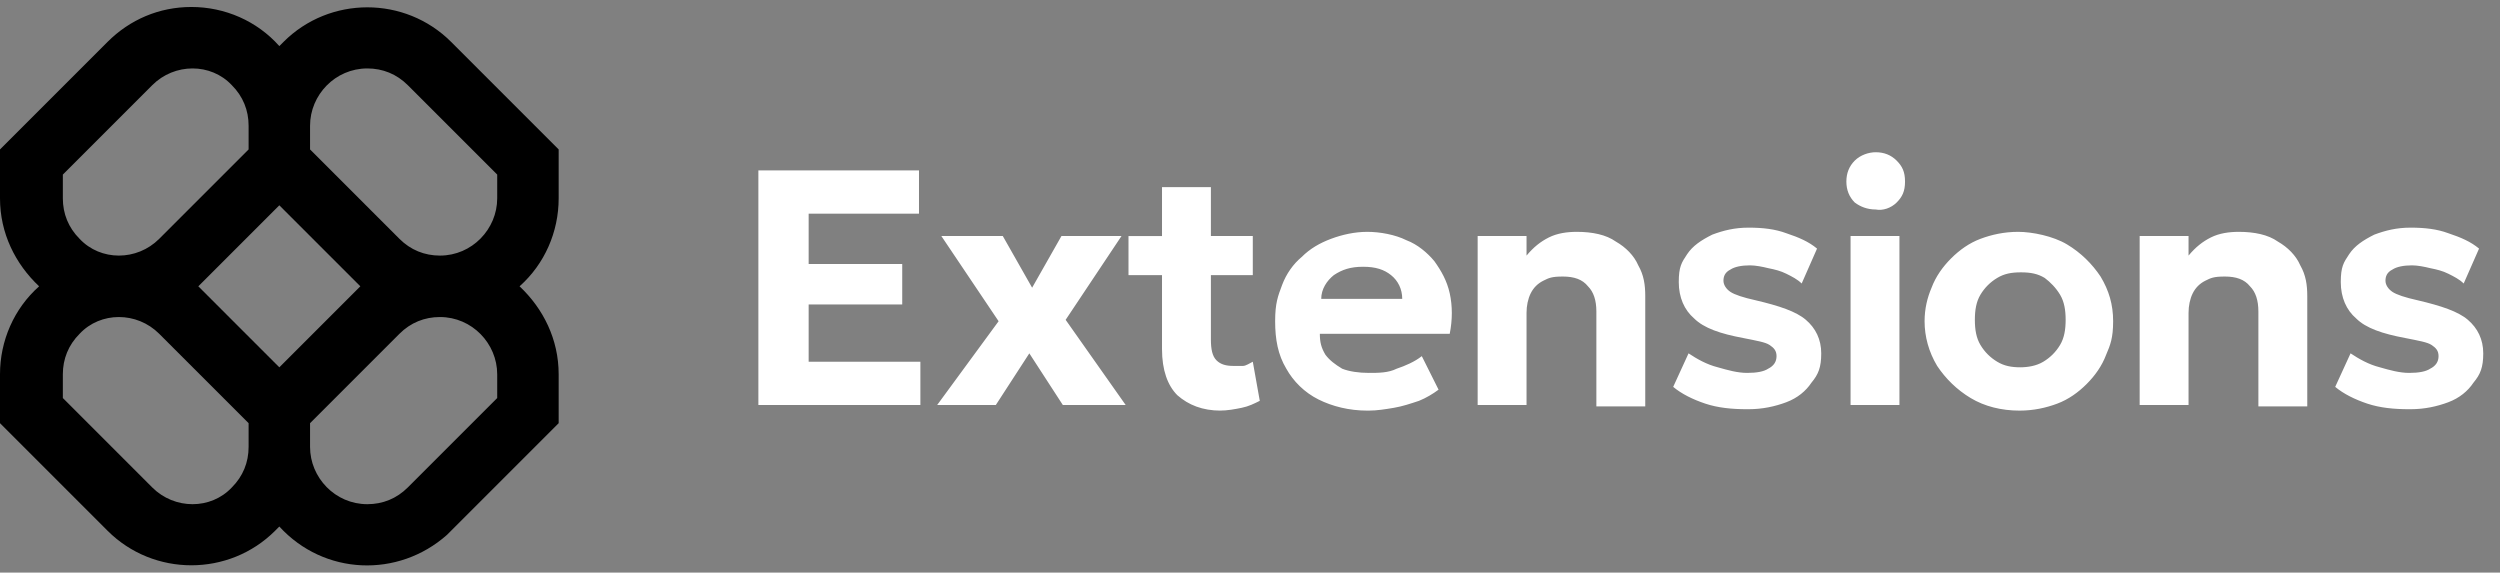 <?xml version="1.0" encoding="UTF-8"?>
<svg id="_レイヤー_1" data-name="レイヤー_1" xmlns="http://www.w3.org/2000/svg" xmlns:xlink="http://www.w3.org/1999/xlink" version="1.1" viewBox="0 0 179 41">
  <rect x="0" y="0" width="179" height="41" fill="#808080" stroke="none"/>
  <!-- Generator: Adobe Illustrator 29.5.1, SVG Export Plug-In . SVG Version: 2.1.0 Build 141)  -->
  <defs>
    <style>
      .st0 {
        fill: none;
      }

      .st1 {
        fill: #fff;
      }

      .st2 {
        fill: hsl(3, 86%, 64%);
        fill-rule: evenodd;
      }

      .st3 {
        clip-path: url(#clippath);
      }
    </style>
    <clipPath id="clippath">
      <rect class="st0" width="179" height="41"/>
    </clipPath>
  </defs>
  <g class="st3">
    <path class="st2" d="M13.7.5c-2.3,0-4.4.9-6,2.5L0,10.7v3.5c0,2.5,1.1,4.7,2.8,6.3C1,22.1,0,24.4,0,26.8v3.5l7.7,7.7c3.3,3.3,8.7,3.3,12,0,0,0,.2-.2.3-.3,3.2,3.5,8.5,3.7,12,.6,0,0,.2-.2.3-.3l7.7-7.7v-3.5c0-2.5-1.1-4.7-2.8-6.3,1.8-1.6,2.8-3.9,2.8-6.3v-3.5l-7.7-7.7c-3.3-3.3-8.7-3.3-12,0,0,0-.2.2-.3.3-1.6-1.8-3.9-2.8-6.3-2.8ZM25.8,20.5c0,0-.2-.2-.3-.3l-5.5-5.5-5.5,5.5c0,0-.2.2-.3.3,0,0,.2.2.3.3l5.5,5.5,5.5-5.5c0,0,.2-.2.3-.3ZM22.2,30.3v1.7c0,2.2,1.8,4.1,4.1,4.1,1.1,0,2.1-.4,2.9-1.2l6.4-6.4v-1.7c0-2.2-1.8-4.1-4.1-4.1-1.1,0-2.1.4-2.9,1.2,0,0-6.4,6.4-6.4,6.4ZM17.8,30.3l-6.4-6.4c-1.6-1.6-4.2-1.6-5.7,0-.8.8-1.2,1.8-1.2,2.9v1.7l6.4,6.4c1.6,1.6,4.2,1.6,5.7,0,.8-.8,1.2-1.8,1.2-2.9,0,0,0-1.7,0-1.7ZM17.8,9v1.7l-6.4,6.4c-1.6,1.6-4.2,1.6-5.7,0-.8-.8-1.2-1.8-1.2-2.9v-1.7l6.4-6.4c1.6-1.6,4.2-1.6,5.7,0,.8.8,1.2,1.8,1.2,2.9ZM28.6,17.1l-6.4-6.4v-1.7c0-2.2,1.8-4.1,4.1-4.1,1.1,0,2.1.4,2.9,1.2l6.4,6.4v1.7c0,2.2-1.8,4.1-4.1,4.1-1.1,0-2.1-.4-2.9-1.2Z"/>
  </g>
  <path class="st1" d="M54.3,29V12.2h11.5v3.1h-7.9v3.6h6.7v2.9h-6.7v4.1h8v3.1s-11.6,0-11.6,0ZM67.1,29l4.4-6-4.1-6.1h4.4l2.1,3.7,2.1-3.7h4.3l-4,6,4.3,6.1h-4.5l-2.4-3.7-2.4,3.7s-4.3,0-4.3,0ZM87.4,29.4c-1.3,0-2.3-.4-3.1-1.1-.7-.7-1.1-1.8-1.1-3.3v-11.6h3.5v3.5h3v2.8h-3v4.6c0,.7.1,1.2.4,1.5s.7.4,1.2.4.5,0,.7,0c.2,0,.5-.2.7-.3l.5,2.8c-.4.2-.8.4-1.3.5-.5.1-1,.2-1.6.2ZM80.8,19.7v-2.8h2.8v2.8h-2.8,0ZM97.9,29.4c-1.3,0-2.5-.3-3.5-.8-1-.5-1.8-1.3-2.3-2.2-.6-1-.8-2.1-.8-3.4s.2-1.8.5-2.6c.3-.8.8-1.5,1.4-2,.6-.6,1.3-1,2.1-1.3.8-.3,1.7-.5,2.6-.5s2,.2,2.8.6c.8.3,1.5.9,2,1.5.5.7.9,1.4,1.1,2.3.2.9.2,1.9,0,2.9h-9.3c0,.6.1,1,.4,1.5.3.4.7.7,1.2,1,.5.2,1.2.3,1.9.3s1.4,0,2-.3c.6-.2,1.3-.5,1.8-.9l1.2,2.4c-.4.3-.9.6-1.4.8-.6.2-1.2.4-1.8.5-.6.1-1.2.2-1.8.2h0ZM94.7,21.4h5.7c0-.7-.3-1.3-.8-1.7-.5-.4-1.1-.6-2-.6s-1.5.2-2.1.6c-.5.4-.9,1-.9,1.7ZM105.8,29v-12.1h3.5v1.4c.5-.6,1-1,1.6-1.3.6-.3,1.3-.4,2-.4,1.1,0,2.1.2,2.8.7.7.4,1.3,1,1.6,1.7.4.7.5,1.4.5,2.2v7.9h-3.5v-6.8c0-.8-.2-1.4-.6-1.8-.4-.5-1-.7-1.8-.7s-1,.1-1.4.3c-.4.2-.7.5-.9.9-.2.4-.3.9-.3,1.4v6.6s-3.5,0-3.5,0ZM125.1,29.3c-1.1,0-2.1-.1-3-.4-.9-.3-1.7-.7-2.3-1.2l1.1-2.4c.6.4,1.3.8,2.1,1,.7.2,1.4.4,2.1.4s1.2-.1,1.5-.3c.4-.2.6-.5.6-.9s-.2-.6-.5-.8c-.3-.2-.9-.3-1.9-.5-1.6-.3-2.8-.7-3.5-1.4-.7-.6-1.1-1.5-1.1-2.6s.2-1.4.6-2c.4-.6,1-1,1.8-1.4.8-.3,1.6-.5,2.6-.5s1.9.1,2.7.4c.9.3,1.6.6,2.2,1.1l-1.1,2.5c-.3-.3-.7-.5-1.1-.7-.4-.2-.8-.3-1.3-.4-.4-.1-.9-.2-1.3-.2-.6,0-1.1.1-1.4.3-.4.2-.5.5-.5.8s.2.6.5.8c.3.2.9.4,1.8.6,1.7.4,2.9.8,3.6,1.4.7.6,1.1,1.4,1.1,2.4s-.2,1.5-.7,2.1c-.4.6-1,1.1-1.8,1.4-.8.3-1.7.5-2.7.5h0ZM132.5,29v-12.1h3.5v12.1h-3.5ZM134.3,15c-.6,0-1.1-.2-1.5-.5-.4-.4-.6-.9-.6-1.5s.2-1.1.6-1.5c.4-.4,1-.6,1.5-.6.6,0,1.1.2,1.5.6.4.4.6.8.6,1.5s-.2,1.1-.6,1.5c-.4.4-1,.6-1.5.5ZM144.6,29.4c-1.3,0-2.5-.3-3.5-.9-1-.6-1.8-1.4-2.4-2.3-.6-1-.9-2.1-.9-3.2,0-.9.2-1.7.5-2.4.3-.8.8-1.5,1.4-2.1.6-.6,1.3-1.1,2.1-1.4s1.7-.5,2.7-.5,2.5.3,3.5.9c1,.6,1.8,1.4,2.4,2.3.6,1,.9,2,.9,3.2s-.2,1.7-.5,2.4c-.3.8-.8,1.5-1.4,2.1-.6.6-1.3,1.1-2.1,1.4-.8.3-1.7.5-2.7.5h0ZM144.6,26.3c.6,0,1.2-.1,1.7-.4.5-.3.9-.7,1.2-1.2.3-.5.4-1.1.4-1.8s-.1-1.3-.4-1.8c-.3-.5-.7-.9-1.1-1.2-.5-.3-1-.4-1.7-.4s-1.2.1-1.7.4c-.5.3-.9.7-1.2,1.2-.3.5-.4,1.1-.4,1.8s.1,1.3.4,1.8.7.9,1.2,1.2c.5.3,1,.4,1.7.4ZM153.2,29v-12.1h3.5v1.4c.5-.6,1-1,1.6-1.3.6-.3,1.3-.4,2-.4,1.1,0,2.1.2,2.8.7.7.4,1.3,1,1.6,1.7.4.7.5,1.4.5,2.2v7.9h-3.5v-6.8c0-.8-.2-1.4-.6-1.8-.4-.5-1-.7-1.8-.7s-1,.1-1.4.3c-.4.2-.7.5-.9.9-.2.4-.3.9-.3,1.4v6.6h-3.5,0ZM172.5,29.3c-1.1,0-2.1-.1-3-.4-.9-.3-1.7-.7-2.3-1.2l1.1-2.4c.6.4,1.3.8,2.1,1,.7.2,1.4.4,2.1.4s1.2-.1,1.5-.3c.4-.2.6-.5.6-.9s-.2-.6-.5-.8c-.3-.2-.9-.3-1.9-.5-1.6-.3-2.8-.7-3.5-1.4-.7-.6-1.1-1.5-1.1-2.6s.2-1.4.6-2c.4-.6,1-1,1.8-1.4.8-.3,1.6-.5,2.6-.5s1.9.1,2.7.4c.9.3,1.6.6,2.2,1.1l-1.1,2.5c-.3-.3-.7-.5-1.1-.7-.4-.2-.8-.3-1.3-.4-.4-.1-.9-.2-1.3-.2-.6,0-1.1.1-1.4.3-.4.2-.5.5-.5.8s.2.6.5.8c.3.2.9.4,1.8.6,1.7.4,2.9.8,3.6,1.4.7.6,1.1,1.4,1.1,2.4s-.2,1.5-.7,2.1c-.4.6-1,1.1-1.8,1.4-.8.3-1.7.5-2.7.5h0Z"/>
</svg>